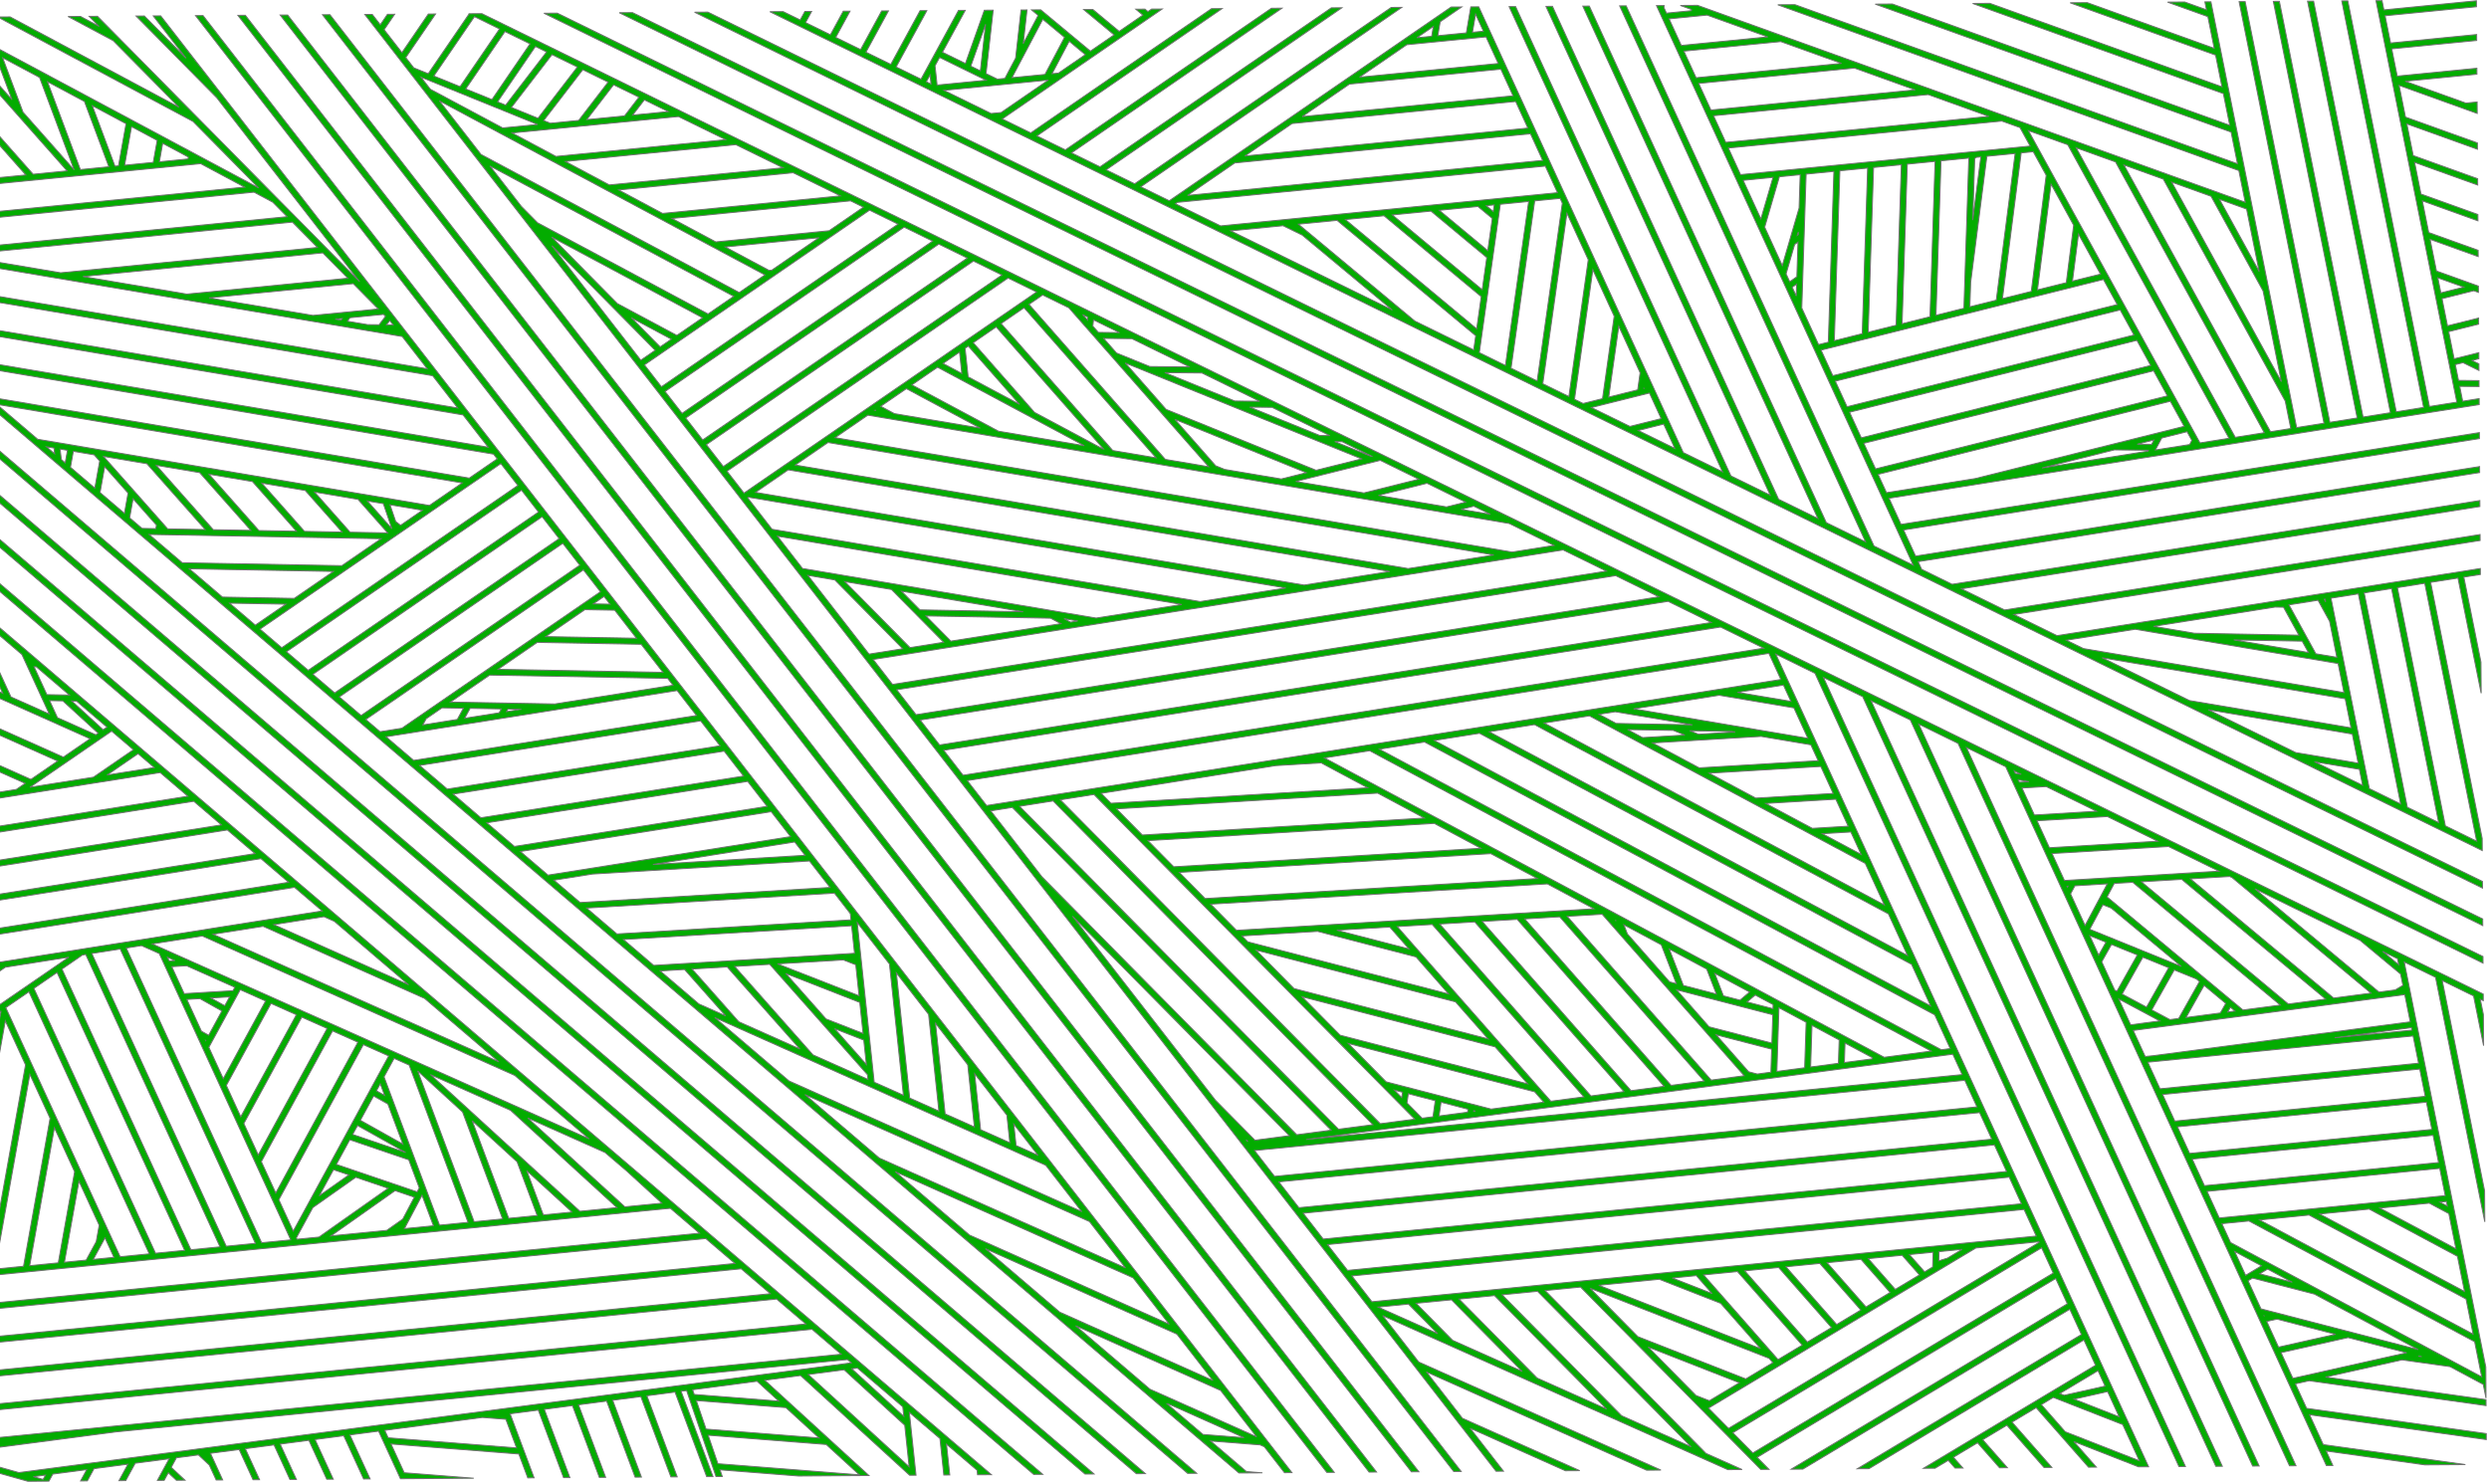 <svg xmlns="http://www.w3.org/2000/svg" width="751" height="448" viewBox="0 0 751 448" fill="none"><path d="M623.147 432.138L615.93 423.93L619.549 421.762L640.487 429.959L645.5 440.889L623.147 432.138ZM625.791 422.286L635.923 420.008L639.414 427.619L625.791 422.286ZM621.487 420.601L633.024 413.689L635.16 418.346L622.815 421.12L621.487 420.601ZM729.703 409.327L729.949 409.272L730.704 409.467L729.703 409.327ZM511.738 421.186L497.3 406.567L524.815 417.339L515.761 422.762L511.738 421.186ZM688.261 408.246L708.493 403.7L726.167 408.286L691.82 416.004L688.261 408.246ZM683.938 398.826L687.033 398.13L704.705 402.717L687.496 406.584L683.938 398.826ZM683.157 397.124L683.246 397.148L683.175 397.164L683.157 397.124ZM415.819 394.499L424.983 393.593L433.811 402.531L415.819 394.499ZM438.306 404.538L427.274 393.366L437.964 392.309L459.294 413.907L438.306 404.538ZM463.788 415.914L440.253 392.087L450.945 391.029L484.777 425.289L463.788 415.914ZM489.273 427.29L453.232 390.798L463.923 389.74L510.257 436.66L489.273 427.29ZM494.208 403.433L479.771 388.816L533.766 409.955L534.93 411.278L526.751 416.177L494.208 403.433ZM682.196 395.025L678.312 386.555L679.668 385.74L698.345 390.586L729.666 407.343L682.196 395.025ZM482.382 387.918L500.668 386.109L519.169 393.353L531.192 407.025L482.382 387.918ZM504.584 385.722L511.83 385.006L516.593 390.424L504.584 385.722ZM681.821 384.456L684.204 383.028L691.634 387.002L681.821 384.456ZM514.021 384.79L524.249 383.779L543.771 405.981L536.49 410.344L514.021 384.79ZM526.442 383.561L536.67 382.55L552.618 400.685L545.336 405.047L526.442 383.561ZM538.862 382.333L549.09 381.321L561.458 395.389L554.176 399.751L538.862 382.333ZM551.283 381.105L561.511 380.093L570.302 390.092L563.02 394.454L551.283 381.105ZM563.703 379.876L573.932 378.865L579.146 384.794L571.863 389.157L563.703 379.876ZM674.257 377.703L682.373 382.045L677.569 384.923L674.257 377.703ZM576.123 378.648L583.278 377.94L583.132 382.406L580.706 383.862L576.123 378.648ZM585.072 377.763L592.03 377.074L587.601 379.728L584.98 380.54L585.072 377.763ZM522.838 432.426L616.015 376.604L619.52 384.24L600.541 395.611L528.877 438.541L522.838 432.426ZM515.505 425L596.192 376.661L615.179 374.783L615.265 374.969L587.701 391.482L521.545 431.117L515.505 425ZM673.018 375.014L670.406 369.321L678.567 368.514L746.667 404.946L748.803 415.558L673.018 375.014ZM681.767 368.197L696.706 366.719L744.074 392.06L746.21 402.673L681.767 368.197ZM699.905 366.404L714.846 364.927L741.48 379.175L743.616 389.788L699.905 366.404ZM407.899 385.095L610.711 365.036L614.391 373.064L413.95 392.889L407.899 385.095ZM718.045 364.611L732.985 363.133L738.887 366.29L741.023 376.904L718.045 364.611ZM736.184 362.817L738.147 362.622L738.428 364.017L736.184 362.817ZM400.554 375.633L606.238 355.289L609.918 363.315L406.604 383.425L400.554 375.633ZM665.936 359.577L736.138 352.633L737.794 360.861L669.618 367.602L665.936 359.577ZM393.209 366.171L601.768 345.544L605.448 353.572L399.258 373.964L393.209 366.171ZM661.466 349.829L734.128 342.643L735.784 350.869L665.147 357.857L661.466 349.829ZM375.961 343.958L376.431 344.435L376.341 344.446L375.961 343.958ZM385.861 356.711L597.299 335.799L600.979 343.826L391.913 364.501L385.861 356.711ZM444.671 335.229L445.201 335.367L444.641 335.441L444.671 335.229ZM656.993 340.084L732.115 332.654L733.771 340.882L660.676 348.111L656.993 340.084ZM434.797 332.664L442.93 334.776L442.803 335.681L434.21 336.815L434.797 332.664ZM424.529 332.878L424.922 330.101L433.055 332.211L432.369 337.056L429.083 337.49L424.529 332.878ZM420.705 329.007L423.179 329.65L422.948 331.279L420.705 329.007ZM378.516 347.247L592.825 326.052L596.505 334.078L384.563 355.041L378.516 347.247ZM652.525 330.336L730.106 322.662L731.762 330.89L656.204 338.362L652.525 330.336ZM589.217 318.18L592.038 324.332L394.052 343.913L589.217 318.18ZM556.691 314.81L564.902 319.203L564.89 319.584L556.5 320.691L556.691 314.81ZM418.253 326.521L406.797 314.92L463.049 329.52L465.798 332.647L449.922 334.74L418.253 326.521ZM648.054 320.588L728.097 312.672L729.753 320.898L651.737 328.614L648.054 320.588ZM527.618 323.481L517.791 312.304L534.558 316.656L534.332 323.611L530.211 324.155L527.618 323.481ZM727.59 310.159L727.741 310.907L704.418 313.213L727.59 310.159ZM546.724 309.478L554.933 313.87L554.703 320.927L546.314 322.033L546.724 309.478ZM672.97 304.001L674.352 305.15L672.159 305.439L672.97 304.001ZM536.755 304.145L544.965 308.537L544.517 322.27L536.128 323.376L536.755 304.145ZM639.306 301.517L651.686 308.14L642.876 309.301L639.306 301.517ZM643.657 311.002L725.585 300.2L727.236 308.405L649.67 318.632L647.265 318.869L643.657 311.002ZM527.134 302.409L529.607 300.32L534.999 303.204L534.958 304.439L527.134 302.409ZM404.345 312.438L392.89 300.838L451.12 315.951L460.947 327.128L404.345 312.438ZM515.687 309.911L505.858 298.734L534.897 306.271L534.618 314.826L515.687 309.911ZM665.049 297.408L671.573 302.838L669.941 305.732L659.589 307.097L665.049 297.408ZM520.003 300.558L517.379 293.778L527.908 299.412L525.011 301.858L520.003 300.558ZM649.244 304.804L656.037 292.751L662.701 295.457L663.648 296.245L657.368 307.39L654.723 307.738L649.244 304.804ZM640.304 300.021L646.567 288.906L654.366 292.073L647.666 303.961L640.304 300.021ZM718.897 287.134L723.4 289.342L723.773 291.193L718.897 287.134ZM507.918 297.421L503.67 286.445L514.961 292.484L517.871 300.004L507.918 297.421ZM638.072 298.828L634.153 290.283L637.096 285.061L644.894 288.228L638.724 299.177L638.072 298.828ZM390.434 298.354L378.979 286.753L439.185 302.379L449.013 313.557L390.434 298.354ZM630.536 282.399L635.425 284.384L633.232 288.275L630.536 282.399ZM376.524 284.269L374.753 282.476L397.565 281.103L427.252 288.81L437.08 299.987L376.524 284.269ZM403.344 280.755L419.326 279.793L425.147 286.415L403.344 280.755ZM503.754 296.343L491.029 281.869L489.964 279.114L501.255 285.154L505.789 296.871L503.754 296.343ZM421.589 279.656L432.148 279.02L477.896 331.052L467.932 332.366L421.589 279.656ZM434.409 278.885L444.968 278.249L489.992 329.459L480.03 330.774L434.409 278.885ZM487.397 277.741L487.542 277.818L487.6 277.975L487.397 277.741ZM447.227 278.113L457.786 277.477L502.086 327.865L492.124 329.178L447.227 278.113ZM460.047 277.342L470.605 276.706L514.183 326.27L504.221 327.583L460.047 277.342ZM472.867 276.569L483.427 275.934L526.28 324.676L516.316 325.99L472.867 276.569ZM366.727 332.059L323.604 276.509L389.04 342.769L378.658 344.138L366.727 332.059ZM630.542 280.471L634.497 273.065L637.031 274.093L658.176 291.688L630.542 280.471ZM680.346 268.245L712.093 283.801L724.334 293.988L725.02 297.396L722.722 298.773L717.808 299.421L680.346 268.245ZM623.697 267.49L623.962 267.474L623.815 267.747L623.697 267.49ZM624.753 269.789L626.057 267.348L635.835 266.759L629.125 279.324L624.753 269.789ZM635.756 270.705L637.931 266.633L643.51 266.297L650.263 271.916L688.031 303.347L676.763 304.832L635.756 270.705ZM365.286 272.889L466.895 266.773L480.954 274.291L373.086 280.785L365.286 272.889ZM646.119 266.141L658.292 265.408L701.715 301.542L690.447 303.028L646.119 266.141ZM660.902 265.251L672.779 264.537L673.549 264.915L715.399 299.74L704.131 301.226L660.902 265.251ZM355.818 263.301L449.83 257.641L463.885 265.161L363.616 271.197L355.818 263.301ZM619.164 257.606L654.316 255.49L669.52 262.94L622.898 265.746L619.164 257.606ZM549.832 251.621L558.45 251.102L561.567 257.898L549.832 251.621ZM346.349 253.713L432.763 248.512L446.819 256.031L354.148 261.61L346.349 253.713ZM614.631 247.721L635.855 246.443L651.058 253.895L618.365 255.863L614.631 247.721ZM314.367 264.61L298.933 244.731L305.448 243.697L401.647 341.109L391.264 342.478L314.367 264.61ZM532.767 242.492L553.916 241.218L557.649 249.359L546.822 250.009L532.767 242.492ZM307.62 243.352L317.765 241.741L414.254 339.446L403.871 340.815L307.62 243.352ZM336.882 244.125L415.697 239.38L429.753 246.901L344.68 252.024L336.882 244.125ZM319.938 241.396L330.083 239.786L426.861 337.783L416.477 339.152L319.938 241.396ZM610.096 237.837L617.393 237.397L632.598 244.847L613.831 245.977L610.096 237.837ZM608.965 235.369L612.207 235.918L609.296 236.093L608.965 235.369ZM608.063 233.404L607.722 232.658L609.864 233.709L608.063 233.404ZM515.7 233.361L549.382 231.334L553.116 239.475L529.756 240.881L515.7 233.361ZM332.255 239.441L384.972 231.073L398.63 230.251L412.686 237.771L335.209 242.434L332.255 239.441ZM399.614 228.749L413.265 226.583L582.713 317.235L568.513 319.108L399.614 228.749ZM416.189 226.118L429.839 223.953L583.767 306.301L588.435 316.481L585.754 316.834L416.189 226.118ZM498.633 224.23L531.382 222.258L546.385 224.794L548.585 229.589L512.694 231.75L498.633 224.23ZM432.763 223.486L446.414 221.32L576.777 291.063L582.534 303.612L432.763 223.486ZM509.86 220.54L522.578 220.773L523.563 220.939L512.486 221.607L509.86 220.54ZM491.087 220.195L504.88 220.446L508.347 221.853L495.621 222.619L491.087 220.195ZM449.338 220.857L462.989 218.692L569.788 275.828L575.545 288.378L449.338 220.857ZM465.913 218.226L479.564 216.06L562.8 260.587L568.556 273.137L465.913 218.226ZM487.624 218.342L482.488 215.595L487.359 214.822L510.7 218.766L487.624 218.342ZM492.894 213.943L518.736 209.841L541.268 213.649L545.479 222.829L492.894 213.943ZM524.271 208.962L538.111 206.766L540.367 211.682L524.271 208.962ZM291.838 235.591L533.722 197.195L537.338 205.077L297.682 243.119L291.838 235.591ZM284.743 226.451L519.129 189.246L532.164 195.633L290.588 233.977L284.743 226.451ZM321.048 186.717L325.207 187.42L323.013 187.769L321.048 186.717ZM279.368 185.888L316.997 186.578L320.089 188.233L286.888 193.502L279.368 185.888ZM277.648 217.312L503.305 181.492L516.339 187.879L283.491 224.84L277.648 217.312ZM277.569 184.066L272.004 178.43L308.74 184.638L277.569 184.066ZM254.9 175.54L268.987 177.918L284.716 193.845L274.571 195.455L254.9 175.54ZM270.553 208.173L487.479 173.738L500.512 180.125L276.395 215.7L270.553 208.173ZM262.005 197.161L243.758 173.657L251.884 175.031L272.396 195.803L262.252 197.414L262.005 197.161ZM263.457 199.033L471.656 165.985L484.689 172.372L269.301 206.561L263.457 199.033ZM242.137 171.571L234.57 161.822L247.42 163.994L356.583 182.44L330.74 186.543L242.137 171.571ZM440.857 153.736L444.697 152.775L449.713 155.233L440.857 153.736ZM232.949 159.736L225.576 150.24L225.832 150.066L387.957 177.461L362.114 181.563L232.949 159.736ZM415.919 149.522L430.575 145.854L442.204 151.552L436.455 152.991L415.919 149.522ZM227.949 148.607L237.837 141.809L247.276 143.404L419.336 172.478L393.493 176.581L227.949 148.607ZM390.983 145.309L416.454 138.936L428.089 144.633L411.526 148.775L390.983 145.309ZM402.729 133.281L404.963 133.305L413.964 137.717L413.772 137.764L402.729 133.281ZM239.955 140.354L249.842 133.555L450.717 167.499L424.874 171.601L239.955 140.354ZM369.508 141.679L366.809 140.584L354.489 126.568L394.156 142.67L386.59 144.564L369.508 141.679ZM251.964 132.099L261.851 125.301L455.363 158L468.867 164.617L456.252 166.619L251.964 132.099ZM263.97 123.844L264.075 123.772L264.323 123.904L263.97 123.844ZM398.209 131.443L377.09 122.868L383.823 122.937L401.241 131.472L398.209 131.443ZM269.865 124.84L265.734 122.63L273.481 117.304L295.739 129.211L269.865 124.84ZM372.563 121.033L351.44 112.458L362.668 112.577L380.088 121.112L372.563 121.033ZM301.28 130.149L275.138 116.164L282.884 110.838L327.153 134.522L301.28 130.149ZM351.85 123.567L339.529 109.551L410.835 138.497L397.099 141.934L351.85 123.567ZM284.546 109.697L289.524 106.274L290.21 112.728L284.546 109.697ZM292.116 113.747L291.199 105.121L292.169 104.454L307.639 122.05L292.116 113.747ZM346.917 110.622L336.891 106.552L332.997 102.123L341.519 102.213L358.939 110.747L346.917 110.622ZM332.696 135.458L312.136 124.458L293.653 103.435L300.583 98.672L332.964 135.501L332.696 135.458ZM331.407 100.318L329.733 98.413L329.943 96.543L337.785 100.386L331.407 100.318ZM190.519 95.919L202.574 102.368L199.187 104.697L190.519 95.919ZM326.684 94.945L328.238 95.707L328.138 96.598L326.684 94.945ZM335.76 135.976L302.066 97.651L308.996 92.887L348.819 138.182L335.76 135.976ZM351.614 138.654L310.478 91.866L314.607 89.027L322.501 92.895L364.673 140.861L351.614 138.654ZM219.35 142.217L304.158 83.91L312.76 88.126L224.481 148.824L219.35 142.217ZM213.123 134.196L293.709 78.787L302.312 83.004L218.253 140.802L213.123 134.196ZM206.896 126.173L283.261 73.667L291.863 77.884L212.026 132.78L206.896 126.173ZM166.517 74.16L197.691 105.725L193.343 108.714L166.517 74.16ZM218.813 74.534L247.116 71.741L232.867 81.539L232.058 81.618L218.813 74.534ZM186.27 91.62L166.444 71.543L211.977 95.903L204.231 101.229L186.27 91.62ZM200.665 118.153L272.81 68.549L281.412 72.766L205.801 124.759L200.665 118.153ZM194.443 110.131L262.367 63.429L270.97 67.646L268.816 69.126L199.569 116.737L194.443 110.131ZM202.737 65.93L256.626 60.614L260.523 62.524L250.17 69.642L215.98 73.015L202.737 65.93ZM186.658 57.33L239.318 52.135L253.572 59.119L199.901 64.413L186.658 57.33ZM162.199 67.242L157.283 62.263L147.828 50.083L221.383 89.435L213.637 94.761L162.199 67.242ZM170.577 48.729L222.009 43.657L236.266 50.639L183.823 55.812L170.577 48.729ZM154.5 40.126L204.705 35.174L218.959 42.155L167.744 47.208L154.5 40.126ZM194.423 30.137L201.649 33.677L190.883 34.739L194.423 30.137ZM145.135 46.614L132.56 30.417L230.791 82.968L223.044 88.294L145.135 46.614ZM185.138 25.584L192.788 29.333L188.442 34.981L177.043 36.105L185.138 25.584ZM129.867 26.948L127.026 23.289L162.204 37.568L151.665 38.608L129.867 26.948ZM164.04 36.383L175.846 21.032L183.496 24.778L174.599 36.342L166.029 37.192L164.04 36.383ZM154.294 32.426L166.556 16.48L174.207 20.229L162.323 35.687L154.294 32.426ZM150.13 30.736L161.553 14.025L164.921 15.675L152.574 31.729L150.13 30.736ZM140.518 26.835L152.354 9.521L159.93 13.234L148.435 30.048L140.518 26.835ZM130.905 22.933L143.154 5.013L150.73 8.726L138.822 26.146L130.905 22.933ZM141.398 4.153L141.533 4.218L129.209 22.244L124.839 20.47L122.429 17.367L131.417 4.221L129.24 4.236L121.275 15.883L115.897 8.956L119.079 4.305L116.902 4.32L114.748 7.471L112.326 4.352L110.074 4.367L451.394 444.039L453.646 444.023L443.582 431.06L472.334 443.895L476.654 443.866L441.257 428.063L430.393 414.068L496.828 443.727L501.149 443.698L428.065 411.071L417.201 397.075L521.322 443.56L525.643 443.53L514.754 438.669L466.214 389.516L476.903 388.459L531.254 443.491L533.75 443.474L530.172 439.851L620.269 385.875L623.774 393.511L613.307 399.782L540.449 443.428L543.97 443.404L624.521 395.147L628.026 402.783L626.115 403.927L560.405 443.292L563.924 443.268L628.772 404.418L632.276 412.054L580.361 443.155L583.881 443.131L587.845 440.756L589.896 443.09L592.263 443.073L589.404 439.821L596.686 435.458L603.314 442.998L605.681 442.981L598.245 434.524L605.527 430.162L616.732 442.906L619.099 442.89L607.087 429.228L614.37 424.864L630.151 442.814L632.519 442.798L625.722 435.067L645.245 442.71L648.295 442.689L535.789 197.41L547.637 203.215L657.45 442.627L659.412 442.613L550.177 204.458L562.026 210.263L668.568 442.551L670.53 442.537L564.562 211.508L576.409 217.314L679.686 442.474L681.647 442.461L578.947 218.557L590.796 224.363L690.804 442.398L692.765 442.385L593.334 225.607L605.183 231.413L701.923 442.322L703.884 442.309L701.878 437.934L731.633 442.118L743.878 442.035L700.992 436.004L696.858 426.989L750.18 434.487L750.168 432.68L695.972 425.059L692.584 417.667L696.739 416.734L750.112 424.239L750.1 422.432L701.682 415.624L724.765 410.437L739.244 412.473L749.262 417.832L750.096 421.974L750.032 412.593L725.423 290.335L734.871 294.965L749.73 368.786L749.665 359.406L736.894 295.954L746.343 300.584L749.365 315.6L749.301 306.219L748.365 301.573L749.27 302.017L749.257 300.019L145.407 4.125L141.398 4.153Z" fill="#03AC00" stroke="#707070" stroke-width="0.3"></path><path d="M10.054 445.68L13.734 445.194L13.015 446.514L10.054 445.68ZM216.611 441.772L213.669 433.165L249.285 435.965L259.303 445.13L216.611 441.772ZM117.123 433.948L116.089 431.696L145.573 427.811L152.631 428.366L155.86 436.997L117.123 433.948ZM213.038 431.32L210.096 422.712L237.12 424.837L247.138 434.001L213.038 431.32ZM209.465 420.87L208.98 419.448L228.426 416.884L234.975 422.874L209.465 420.87ZM243.871 414.85L254.683 413.424L272.986 430.165L274.318 442.702L243.871 414.85ZM256.999 413.119L258.703 412.894L272.393 424.588L272.701 427.481L256.999 413.119ZM-14.671 438.713L34.943 432.171L255.708 410.336L256.872 411.331L5.693 444.451L-14.671 438.713ZM31.682 373.614L34.378 379.487L28.147 380.105L31.682 373.614ZM127.339 360.757L130.78 369.954L122.029 370.819L127.339 360.757ZM119.216 359.356L125.017 361.331L121.523 367.943L116.705 371.344L99.863 373.01L119.216 359.356ZM23.828 356.504L29.927 369.789L29.041 374.729L25.997 380.318L19.441 380.966L23.828 356.504ZM89.417 373.598L94.391 364.466L107.352 355.321L117.122 358.645L96.252 373.367L89.609 374.024L89.417 373.598ZM158.939 353.323L172.489 365.719L172.528 365.826L163.932 366.676L158.939 353.323ZM100.621 353.032L105.258 354.611L96.329 360.913L100.621 353.032ZM101.489 351.439L105.543 343.997L123.334 350.049L126.502 358.517L125.862 359.73L101.489 351.439ZM16.417 340.37L22.517 353.656L17.588 381.147L8.953 382.002L16.417 340.37ZM106.408 342.401L107.88 339.696L122.409 347.844L106.408 342.401ZM142.48 338.271L156.03 350.667L162.087 366.856L153.49 367.706L142.48 338.271ZM159.228 337.426L182.552 347.837L189.079 353.413L199.707 363.135L188.543 364.239L159.228 337.426ZM108.736 338.126L112.731 330.794L117.028 333.204L121.561 345.317L108.736 338.126ZM113.587 329.223L114.745 327.098L116.058 330.609L113.587 329.223ZM129.887 324.328L154.052 335.116L186.151 364.478L174.986 365.581L129.887 324.328ZM9.01 324.238L15.11 337.523L7.103 382.182L-1.532 383.038L9.01 324.238ZM126.026 323.219L139.575 335.616L151.65 367.888L143.056 368.735L126.026 323.219ZM-29.438 325.58L-22.394 320.734L-14.157 328.422L-15.911 338.206L-29.438 325.58ZM115.876 325.02L118.92 319.432L123.458 321.457L141.215 368.92L132.618 369.771L115.876 325.02ZM84.132 362.095L109.634 315.286L117.282 318.7L88.481 371.567L84.132 362.095ZM-20.884 319.697L-14.276 315.153L-19.07 321.386L-20.884 319.697ZM-17.757 322.614L-11.749 314.804L-11.715 314.815L-13.777 326.327L-17.757 322.614ZM62.047 313.994L62.105 314.027L62.081 314.071L62.047 313.994ZM78.853 350.598L100.348 311.142L107.996 314.556L83.204 360.068L78.853 350.598ZM1.604 308.106L7.704 321.392L-3.381 383.223L-12.016 384.077L1.604 308.106ZM73.571 339.095L91.06 306.992L98.708 310.407L97.048 313.455L77.92 348.566L73.571 339.095ZM-9.351 311.768L0.256 305.165L0.3 305.261L-13.866 384.256L-22.501 385.112L-9.351 311.768ZM68.294 327.598L81.776 302.849L89.425 306.264L85.364 313.716L72.641 337.069L68.294 327.598ZM60.779 311.232L56.377 301.641L60.325 301.404L66.958 305.123L62.963 312.456L60.779 311.232ZM63.627 301.205L69.278 300.865L67.814 303.553L63.627 301.205ZM1.75 304.136L8.732 299.336L45.047 378.431L36.258 379.3L1.75 304.136ZM63.014 316.099L72.491 298.704L80.14 302.118L73.875 313.614L67.363 325.571L63.014 316.099ZM10.227 298.307L17.208 293.506L55.715 377.376L46.926 378.245L10.227 298.307ZM51.836 291.757L56.323 291.488L70.85 297.973L70.282 299.013L55.575 299.898L51.836 291.757ZM50.524 288.898L52.786 289.908L51.036 290.013L50.524 288.898ZM18.703 292.478L24.877 288.234L25.869 288.077L66.387 376.321L57.6 377.189L18.703 292.478ZM27.705 287.784L36.269 286.425L77.057 375.265L68.269 376.134L27.705 287.784ZM38.103 286.134L42.701 285.405L48.053 287.793L87.728 374.21L78.94 375.079L38.103 286.134ZM45.936 284.891L61.046 282.493L155.329 324.582L177.748 343.736L45.936 284.891ZM64.282 281.978L79.394 279.58L128.104 301.327L150.527 320.483L64.282 281.978ZM82.63 279.067L97.742 276.668L100.88 278.068L123.303 297.223L82.63 279.067ZM41.663 227.479L46.549 231.654L32.302 233.915L41.663 227.479ZM33.684 220.662L40.256 226.277L28.198 234.566L9.036 237.608L33.684 220.662ZM21.653 211.583L23.088 211.609L32.278 219.459L31.129 220.249L21.653 211.583ZM17.338 216.607L14.976 211.46L18.947 211.532L29.613 221.289L28.909 221.773L17.338 216.607ZM14.147 209.656L10.28 201.233L10.956 201.245L20.948 209.781L14.147 209.656ZM3.306 210.344L-8.502 184.624L6.613 197.538L14.861 215.502L3.306 210.344ZM-10.725 204.08L-26.856 168.946L-11.739 181.86L0.831 209.239L-10.725 204.08ZM-37.335 159.993L-30.093 166.182L-13.2 202.976L-24.755 197.818L-37.263 170.575L-37.233 174.925L-27.23 196.713L-37.114 192.302L-37.1 194.266L27.182 222.964L19.117 228.509L-37.038 203.437L-37.024 205.401L17.391 229.694L9.329 235.238L-36.961 214.574L-36.948 216.538L-31.717 218.873L7.6 236.427L4.932 238.261L-5.184 239.866L-36.885 225.712L-36.872 227.676L-8.417 240.378L-23.529 242.777L-36.809 236.847L-36.795 238.811L-26.766 243.289L-36.754 244.877L-36.741 246.684L48.335 233.18L56.682 240.311L-36.683 255.131L-36.671 256.94L58.469 241.838L66.816 248.969L-36.613 265.386L-36.601 267.195L68.603 250.495L76.95 257.625L-36.543 275.641L-36.531 277.45L78.737 259.153L87.084 266.283L-36.473 285.895L-36.46 287.704L88.871 267.812L97.218 274.943L-36.402 296.151L-36.39 297.958L-25.756 296.271L-36.352 303.555L-36.337 305.715L-21.653 295.62L-2.492 292.579L-36.268 315.801L-36.253 317.961L1.612 291.926L20.776 288.885L-36.184 328.048L-36.169 330.208L-30.948 326.618L-16.284 340.302L-18.037 350.086L-36.149 333.186L-36.132 335.648L-18.413 352.184L-20.167 361.968L-36.053 347.14L-36.036 349.602L-20.544 364.061L-22.298 373.845L-35.957 361.099L-35.94 363.56L-22.673 375.941L-24.351 385.295L-24.836 385.343L-35.862 375.053L-35.845 377.515L-27.207 385.576L-30.495 385.902L-35.793 385.031L-35.772 388.222L202.265 364.679L211.068 372.2L174.933 375.774L-35.714 396.607L-35.702 398.403L212.954 373.811L221.757 381.331L175.748 385.882L-35.644 406.789L-35.632 408.585L223.642 382.942L232.445 390.463L175.817 396.063L-35.575 416.969L-35.562 418.764L234.331 392.071L243.135 399.592L175.141 406.319L-35.505 427.152L-35.492 428.951L245.02 401.207L253.824 408.728L-23.688 436.172L-35.466 432.853L-35.453 434.716L8.408 447.074L14.847 447.03L14.782 447.012L15.93 444.905L26.173 443.554L24.316 446.963L26.359 446.949L28.367 443.263L38.611 441.912L35.902 446.884L37.946 446.87L40.804 441.623L51.048 440.273L47.49 446.806L49.534 446.792L50.784 444.495L53.216 446.767L55.818 446.749L51.665 442.874L53.239 439.985L59.87 439.111L63.155 442.176L65.225 446.685L67.187 446.672L63.499 438.632L72.162 437.49L76.348 446.608L78.31 446.594L74.017 437.243L82.68 436.1L87.47 446.529L89.431 446.515L84.536 435.856L93.199 434.713L98.589 446.453L100.551 446.439L95.055 434.469L103.718 433.327L109.709 446.376L111.671 446.363L105.57 433.085L114.232 431.943L120.826 446.303L142.954 446.152L121.966 444.501L117.976 435.811L156.549 438.844L159.241 446.04L161.145 446.027L153.919 426.71L162.415 425.59L170.039 445.969L171.942 445.956L164.235 425.353L172.729 424.233L180.833 445.895L182.738 445.882L174.549 423.993L183.044 422.873L191.631 445.822L193.534 445.809L184.865 422.629L193.357 421.512L202.424 445.747L204.329 445.734L195.178 421.27L203.674 420.15L213.222 445.67L215.128 445.657L205.495 419.91L207.173 419.689L216.047 445.651L217.932 445.638L217.242 443.616L240.952 445.481L262.179 445.335L230.743 416.581L241.555 415.155L274.458 445.251L276.386 445.238L274.37 426.278L283.606 434.167L284.775 445.18L286.571 445.168L285.581 435.857L294.816 443.746L294.961 445.11L299.133 445.082L-37.352 157.628L-37.335 159.993Z" fill="#03AC00" stroke="#707070" stroke-width="0.3"></path><path d="M-37.429 146.582L96.24 260.773L311.886 444.996L314.618 444.977L-37.445 144.217L-37.429 146.582Z" fill="#03AC00" stroke="#707070" stroke-width="0.3"></path><path d="M-37.519 133.169L102.458 252.75L327.371 444.889L330.103 444.87L-37.535 130.802L-37.519 133.169Z" fill="#03AC00" stroke="#707070" stroke-width="0.3"></path><path d="M-37.613 119.757L108.545 244.617L342.855 444.783L345.586 444.765L-37.629 117.392L-37.613 119.757Z" fill="#03AC00" stroke="#707070" stroke-width="0.3"></path><path d="M-37.706 106.346L114.612 236.467L358.335 444.678L361.067 444.66L-37.723 103.981L-37.706 106.346Z" fill="#03AC00" stroke="#707070" stroke-width="0.3"></path><path d="M362.958 432.94L352.159 423.713L352.583 423.746L375.358 433.914L362.958 432.94ZM346.974 419.285L324.553 400.132L368.293 419.659L379.157 433.654L346.974 419.285ZM319.752 396.03L297.33 376.875L355.106 402.666L365.97 416.661L319.752 396.03ZM292.527 372.772L270.106 353.618L341.911 385.674L352.775 399.669L292.527 372.772ZM306.58 345.736L305.893 339.277L313.203 348.693L306.58 345.736ZM265.305 349.516L242.882 330.362L328.72 368.68L339.584 382.675L265.305 349.516ZM295.879 340.961L294.083 324.066L303.81 336.597L304.692 344.897L295.879 340.961ZM251.84 310.476L260.623 313.913L261.407 321.281L251.84 310.476ZM285.177 336.184L282.272 308.851L291.999 321.382L293.991 340.119L285.177 336.184ZM238.081 326.262L215.659 307.107L315.53 351.692L326.394 365.688L238.081 326.262ZM274.475 331.406L270.459 293.635L280.187 306.167L283.289 335.341L274.475 331.406ZM249.237 307.536L237.088 293.812L259.416 302.553L260.411 311.91L249.237 307.536ZM210.858 303.006L199.201 293.048L206.551 292.605L218.961 306.621L210.858 303.006ZM222.911 308.387L208.819 292.468L219.406 291.831L241.349 316.617L222.911 308.387ZM245.297 318.378L221.672 291.692L232.259 291.054L261.732 324.345L261.885 325.783L245.297 318.378ZM234.596 290.913L254.449 289.718L258.206 291.189L259.201 300.546L234.596 290.913ZM188.093 283.556L256.954 279.411L257.837 287.722L197.238 291.37L188.093 283.556ZM263.772 326.626L258.647 278.418L268.375 290.949L272.586 330.561L263.772 326.626ZM176.986 274.066L251.775 269.564L256.565 275.732L256.766 277.629L186.134 281.881L176.986 274.066ZM167.135 265.65L178.803 263.798L244.239 259.859L250.443 267.851L175.026 272.393L167.135 265.65ZM239.785 254.118L242.913 258.148L196.993 260.912L239.785 254.118ZM157.003 256.994L232.692 244.979L238.536 252.507L165.348 264.126L157.003 256.994ZM146.868 248.336L225.596 235.839L231.44 243.367L155.216 255.468L146.868 248.336ZM136.735 239.678L218.5 226.702L224.344 234.23L145.08 246.812L136.735 239.678ZM126.6 231.021L211.405 217.562L217.249 225.089L134.947 238.153L126.6 231.021ZM153.271 213.997L157.306 214.072L152.844 214.779L153.271 213.997ZM141.841 213.787L151.255 213.96L150.615 215.133L140.207 216.785L141.841 213.787ZM128.587 216.928L133.378 213.635L139.824 213.753L137.979 217.14L127.571 218.793L128.587 216.928ZM116.467 222.364L204.311 208.42L210.155 215.948L124.812 229.496L116.467 222.364ZM135.912 211.89L147.744 203.754L201.453 204.74L203.059 206.809L167.408 212.469L135.912 211.89ZM150.279 202.012L162.107 193.881L193.466 194.454L200.043 202.927L150.279 202.012ZM164.642 192.137L176.474 184.002L185.48 184.167L192.057 192.64L164.642 192.137ZM69.255 182.034L86.251 182.346L77.037 188.683L69.255 182.034ZM179.008 182.26L182.262 180.023L184.071 182.353L179.008 182.26ZM110.363 217.152L176.034 171.999L181.164 178.607L121.257 219.795L114.676 220.84L110.363 217.152ZM67.114 180.206L57.125 171.671L100.617 172.467L88.786 180.601L67.114 180.206ZM102.384 210.336L169.807 163.978L174.936 170.585L108.955 215.95L102.384 210.336ZM54.984 169.843L44.994 161.308L114.982 162.592L103.152 170.726L54.984 169.843ZM94.403 203.519L163.579 155.955L168.708 162.563L100.976 209.133L94.403 203.519ZM119.397 157.404L117.67 152.351L127.467 154.007L120.862 158.547L119.397 157.404ZM110.833 151.197L115.667 152.012L118.251 159.572L110.833 151.197ZM42.853 159.48L39.119 156.29L40.153 150.528L47.206 158.495L47.015 159.556L42.853 159.48ZM105.646 160.633L94.911 148.505L108.024 150.72L116.981 160.838L105.646 160.633ZM86.423 196.701L157.352 147.934L162.481 154.541L92.995 202.316L86.423 196.701ZM91.881 160.379L78.988 145.817L92.101 148.033L103.217 160.589L91.881 160.379ZM78.118 160.128L63.067 143.127L76.18 145.342L89.453 160.336L78.118 160.128ZM30.188 148.658L31.588 140.853L38.641 148.82L37.543 154.942L30.188 148.658ZM78.444 189.881L151.125 139.913L156.254 146.52L85.016 195.498L78.444 189.881ZM64.355 159.874L47.145 140.436L60.258 142.651L75.689 160.083L64.355 159.874ZM50.591 159.623L31.222 137.746L44.336 139.962L61.927 159.831L50.591 159.623ZM21.258 141.033L22.123 136.209L28.415 137.273L30.077 139.15L28.612 147.314L21.258 141.033ZM18.503 138.68L18.125 135.532L20.356 135.909L19.68 139.685L18.503 138.68ZM14.002 134.835L16.288 135.222L16.497 136.967L14.002 134.835ZM11.356 132.575L-0.999 122.02L139.472 145.754L129.584 152.55L11.356 132.575ZM-3.646 119.757L-16.004 109.2L148.916 137.067L150.026 138.499L141.589 144.3L-3.646 119.757ZM116.609 98.041L117.593 96.763L117.754 96.925L118.637 98.064L116.609 98.041ZM101.143 96.332L103.259 96.122L102.912 96.631L101.143 96.332ZM-18.651 106.936L-31.009 96.381L139.727 125.231L147.295 134.979L-18.651 106.936ZM110.909 97.981L104.853 96.957L105.581 95.892L115.745 94.889L116.324 95.478L114.371 98.017L110.909 97.981ZM63.07 89.898L106.576 85.606L114.127 93.254L94.428 95.198L63.07 89.898ZM25.003 83.466L97.408 76.323L104.958 83.97L56.356 88.764L25.003 83.466ZM-13.067 77.033L88.239 67.039L95.79 74.686L18.289 82.331L-13.067 77.033ZM49.087 43.254L56.826 47.395L56.722 47.976L48.087 48.827L49.087 43.254ZM39.689 38.228L47.428 42.368L46.237 49.01L37.602 49.861L39.689 38.228ZM27.855 31.895L38.032 37.341L35.754 50.043L34.684 50.15L27.855 31.895ZM14.327 24.657L25.473 30.619L32.848 50.331L24.251 51.179L14.327 24.657ZM6.933 33.836L0.791 17.418L11.937 23.381L22.371 51.277L6.933 33.836ZM-6.033 19.19L-6.728 13.394L-1.596 16.141L3.627 30.101L-6.033 19.19ZM-15.153 8.887L-8.652 12.365L-8.115 16.836L-15.153 8.887ZM46.241 4.806L56.157 17.577L43.56 4.824L41.063 4.841L65.393 29.48L108.517 85.03L29.408 4.921L26.908 4.938L29.899 7.968L24.275 4.956L20.531 4.982L34.148 12.266L53.976 32.344L3.054 5.102L-0.689 5.127L58.222 36.644L78.049 56.72L-18.167 5.247L-21.911 5.273L-19.69 6.459L20.249 51.574L9.992 52.585L-31.834 5.341L-34.209 5.357L7.795 52.802L-2.461 53.814L-38.344 13.282L-38.326 16.001L-4.658 54.031L-14.913 55.042L-38.239 28.694L-38.22 31.413L-17.111 55.258L-27.365 56.27L-38.133 44.108L-38.114 46.827L-29.562 56.487L-38.042 57.324L-38.03 59.12L60.562 49.393L73.805 56.478L-37.973 67.505L-37.961 69.301L76.642 57.995L82.299 61.021L86.625 65.402L-19.782 75.898L-37.936 72.831L-37.924 74.647L121.353 101.561L128.92 111.309L-37.866 83.126L-37.853 84.942L130.54 113.396L138.108 123.144L-33.656 94.12L-37.815 90.567L-37.798 92.933L373.82 444.571L380.914 444.523L376.07 444.142L365.271 434.916L380.235 436.093L381.484 436.651L387.561 444.477L389.812 444.462L48.492 4.79L46.241 4.806Z" fill="#03AC00" stroke="#707070" stroke-width="0.3"></path><path d="M59.008 4.718L400.327 444.389L402.579 444.374L61.259 4.702L59.008 4.718Z" fill="#03AC00" stroke="#707070" stroke-width="0.3"></path><path d="M71.773 4.63L413.094 444.301L415.346 444.286L74.026 4.614L71.773 4.63Z" fill="#03AC00" stroke="#707070" stroke-width="0.3"></path><path d="M84.539 4.543L425.859 444.215L428.111 444.199L86.792 4.528L84.539 4.543Z" fill="#03AC00" stroke="#707070" stroke-width="0.3"></path><path d="M97.305 4.456L409.785 406.979L438.626 444.128L440.877 444.112L99.558 4.441L97.305 4.456Z" fill="#03AC00" stroke="#707070" stroke-width="0.3"></path><path d="M164.121 3.997L749.195 290.69L749.181 288.692L168.132 3.97L164.121 3.997Z" fill="#03AC00" stroke="#707070" stroke-width="0.3"></path><path d="M186.844 3.843L749.114 279.365L749.101 277.366L190.852 3.815L186.844 3.843Z" fill="#03AC00" stroke="#707070" stroke-width="0.3"></path><path d="M209.566 3.687L749.037 268.035L749.024 266.037L213.575 3.659L209.566 3.687Z" fill="#03AC00" stroke="#707070" stroke-width="0.3"></path><path d="M698.328 229.906L711.896 232.2L712.868 237.032L698.328 229.906ZM692.676 227.138L666.297 214.212L709.753 221.555L711.518 230.322L692.676 227.138ZM660.647 211.443L634.268 198.517L707.612 210.909L709.377 219.676L660.647 211.443ZM673.97 193.13L694.623 193.507L696.506 196.936L673.97 193.13ZM628.619 195.75L623.459 193.221L644.248 189.921L705.47 200.264L707.235 209.032L628.619 195.75ZM662.096 191.125L649.781 189.043L686.47 183.22L688.998 183.266L693.633 191.703L662.096 191.125ZM698.757 197.319L690.648 182.556L699.41 181.164L702.906 187.529L705.093 198.388L698.757 197.319ZM701.287 180.867L701.558 180.824L701.728 181.669L701.287 180.867ZM714.894 238.025L703.325 180.543L711.578 179.233L724.343 242.655L714.894 238.025ZM726.366 243.644L713.345 178.951L721.598 177.641L735.815 248.277L726.366 243.644ZM737.838 249.263L723.362 177.358L731.615 176.048L747.282 253.894L737.838 249.263ZM637.985 135.777L648.263 135.885L648.114 136.165L616.145 141.239L637.985 135.777ZM644.844 134.061L649.915 132.792L649.213 134.107L644.844 134.061ZM652.254 132.207L659.902 130.294L661.342 132.914L660.67 134.173L650.327 135.814L652.254 132.207ZM494.281 129.921L501.978 127.995L505.349 135.345L494.281 129.921ZM566.67 143.168L654.856 121.107L659.013 128.676L595.987 144.44L569.207 148.692L566.67 143.168ZM480.161 123.003L497.682 118.621L501.224 126.344L491.795 128.703L480.161 123.003ZM496.016 117.179L496.03 117.19L496.014 117.194L496.016 117.179ZM562.367 133.791L649.807 111.916L653.963 119.484L565.909 141.512L562.367 133.791ZM558.067 124.415L644.76 102.727L648.916 110.296L561.609 132.138L558.067 124.415ZM488.428 98.45L494.871 112.498L494.14 117.66L485.399 119.85L488.428 98.45ZM553.769 115.038L639.716 93.537L643.872 101.106L557.31 122.76L553.769 115.038ZM540.768 86.695L542.088 85.766L541.971 89.321L540.768 86.695ZM735.562 83.844L743.397 86.662L736.478 88.392L735.562 83.844ZM549.468 105.666L634.669 84.351L638.826 91.92L553.011 113.388L549.468 105.666ZM475.068 120.506L480.604 81.393L487.048 95.442L483.526 120.316L477.671 121.781L475.068 120.506ZM538.906 82.639L541.493 73.776L542.502 73.061L542.16 83.52L540.009 85.038L538.906 82.639ZM627.141 70.646L633.778 82.73L625.316 84.847L627.141 70.646ZM542.602 69.967L542.574 70.823L542.295 71.02L542.602 69.967ZM371.341 69.679L387.138 68.121L392.924 70.956L420.099 93.57L371.341 69.679ZM426.9 96.905L391.763 67.664L403.433 66.513L445.262 101.322L444.658 105.605L426.9 96.905ZM405.934 66.267L417.603 65.117L446.933 89.524L445.557 99.242L405.934 66.267ZM465.492 115.815L472.78 64.337L479.225 78.386L473.379 119.679L465.492 115.815ZM420.103 64.869L431.772 63.718L448.603 77.724L447.227 87.442L420.103 64.869ZM434.273 63.47L445.943 62.32L450.274 65.923L448.899 75.641L434.273 63.47ZM448.442 62.072L450.852 61.835L450.568 63.841L448.442 62.072ZM669.681 60.151L677.859 63.092L681.656 81.953L669.681 60.151ZM446.348 106.432L452.687 61.654L461.238 60.81L454.232 110.296L446.348 106.432ZM455.922 111.123L463.067 60.63L470.732 59.873L471.399 61.328L463.803 114.987L455.922 111.123ZM618.863 55.566L625.68 67.985L623.453 85.311L614.756 87.487L618.863 55.566ZM655.271 54.967L667.141 59.236L682.839 87.816L688.348 115.191L655.271 54.967ZM525.997 54.492L526.017 54.42L534.973 53.536L531.313 66.083L525.997 54.492ZM532.452 68.564L536.89 53.347L543.165 52.729L542.837 62.776L537.768 80.156L532.452 68.564ZM543.642 92.959L544.959 52.551L553.339 51.724L551.658 103.271L548.71 104.009L543.642 92.959ZM555.134 51.548L563.514 50.721L561.884 100.715L553.461 102.822L555.134 51.548ZM640.853 49.784L652.724 54.053L689.524 121.054L691.192 129.33L685.079 130.299L640.853 49.784ZM565.306 50.544L573.687 49.717L572.108 98.156L563.684 100.263L565.306 50.544ZM354.647 61.498L355.263 61.076L466.262 50.128L469.943 58.157L368.29 68.182L354.647 61.498ZM575.484 49.54L583.865 48.713L582.337 95.598L573.913 97.704L575.484 49.54ZM585.662 48.536L594.043 47.709L592.564 93.039L584.142 95.147L585.662 48.536ZM595.828 47.843L596.338 47.483L597.675 47.351L595.221 66.439L595.828 47.843ZM594.603 85.233L599.496 47.17L608.021 46.33L602.33 90.595L594.362 92.589L594.603 85.233ZM609.848 46.149L613.488 45.79L617.397 52.906L612.891 87.954L604.194 90.129L609.848 46.149ZM626.441 44.601L638.315 48.87L683.202 130.597L674.44 131.987L626.441 44.601ZM612.029 39.418L623.899 43.686L672.561 132.285L663.799 133.675L612.029 39.418ZM372.564 49.181L461.792 40.378L465.472 48.407L358.315 58.978L372.564 49.181ZM521.496 44.677L604.018 36.536L609.488 38.504L612.554 44.085L525.178 52.706L521.496 44.677ZM389.863 37.285L457.321 30.631L461.001 38.659L375.615 47.083L389.863 37.285ZM517.024 34.929L581.784 28.54L600.095 35.126L520.706 42.958L517.024 34.929ZM284.804 27.273L316.316 24.165L302.069 33.96L299.057 34.257L284.804 27.273ZM279.504 24.676L280.627 22.616L280.919 25.37L279.504 24.676ZM512.551 25.182L559.55 20.544L577.863 27.13L516.235 33.21L512.551 25.182ZM407.165 25.386L452.847 20.879L456.527 28.912L392.915 35.188L407.165 25.386ZM282.129 19.855L283.501 17.338L297.545 24.219L282.748 25.679L282.129 19.855ZM508.079 15.433L537.314 12.55L555.631 19.137L511.764 23.466L508.079 15.433ZM322.609 12.441L327.477 16.494L319.369 22.066L317.428 22.258L322.609 12.441ZM424.465 13.496L448.38 11.136L452.06 19.165L410.218 23.293L424.465 13.496ZM432.483 7.981L431.973 10.958L427.513 11.398L432.483 7.981ZM292.912 19.956L297.391 7.328L295.808 21.376L292.912 19.956ZM503.611 5.689L515.088 4.557L533.398 11.141L507.292 13.716L503.611 5.689ZM314.646 5.813L321.204 11.268L315.296 22.466L305.338 23.448L314.646 5.813ZM445.222 4.254L447.59 9.418L444.283 9.745L445.222 4.254ZM716.906 0.211L741.294 121.374L733.041 122.685L708.401 0.27L706.58 0.282L708.018 7.425L731.273 122.966L723.02 124.276L698.075 0.341L696.253 0.353L698.133 9.69L721.252 124.556L712.998 125.866L687.749 0.411L685.928 0.424L692.651 33.828L711.232 126.147L702.979 127.456L677.423 0.482L675.602 0.494L701.212 127.738L692.958 129.047L667.097 0.553L665.276 0.565L665.759 2.968L659.194 0.607L654.009 0.642L666.172 5.016L668.096 14.583L629.793 0.808L624.608 0.844L668.509 16.631L670.434 26.198L600.394 1.01L595.207 1.045L670.847 28.247L672.773 37.813L570.993 1.211L565.806 1.247L673.184 39.861L675.109 49.428L541.592 1.413L536.406 1.448L675.522 51.477L677.448 61.043L512.192 1.614L507.007 1.65L510.392 2.867L510.34 3.227L502.823 3.969L502.044 2.269L502.126 1.683L499.813 1.699L577.282 170.592L565.433 164.787L490.657 1.762L488.696 1.775L562.895 163.543L551.047 157.737L479.539 1.838L477.578 1.851L548.509 156.493L536.661 150.688L468.421 1.914L466.462 1.928L534.123 149.444L522.274 143.638L457.303 1.99L455.342 2.004L519.736 142.396L507.889 136.59L446.186 2.067L443.779 2.083L442.436 9.926L433.82 10.776L434.539 6.569L441.036 2.102L437.847 2.124L352.805 60.595L344.203 56.379L422.963 2.226L419.774 2.248L342.357 55.475L333.754 51.259L404.886 2.35L401.698 2.371L331.909 50.355L323.306 46.139L386.812 2.473L383.623 2.495L321.46 45.236L312.857 41.02L368.737 2.597L365.549 2.619L311.012 40.115L302.41 35.898L350.662 2.721L347.472 2.743L346.363 3.505L345.467 2.757L342.696 2.776L344.837 4.557L337.69 9.472L329.75 2.864L326.976 2.883L336.159 10.524L329.011 15.439L314.027 2.972L311.254 2.991L313.24 4.647L308.732 13.184L309.88 3.001L308.079 3.013L306.444 17.52L303.206 23.661L300.932 23.885L297.517 22.211L299.671 3.071L296.997 3.089L291.296 19.165L284.359 15.765L291.243 3.128L289.199 3.142L277.897 23.89L270.391 20.212L279.655 3.208L277.612 3.222L268.784 19.424L261.278 15.746L268.068 3.287L266.024 3.301L259.673 14.959L252.168 11.281L256.48 3.366L254.436 3.38L250.561 10.494L243.055 6.817L244.893 3.446L242.849 3.46L241.449 6.029L236.297 3.505L232.289 3.532L748.96 256.708L748.935 253.034L733.383 175.769L741.636 174.46L748.634 209.228L748.57 199.847L743.404 174.18L748.389 173.389L748.376 171.581L620.667 191.852L607.633 185.465L748.318 163.134L748.306 161.325L697.346 169.414L604.843 184.098L591.81 177.711L748.248 152.878L748.236 151.069L698.751 158.924L589.018 176.344L579.82 171.836L578.757 169.517L748.178 142.624L748.166 140.816L697.206 148.905L577.983 167.83L574.368 159.948L748.108 132.371L748.095 130.563L698.61 138.417L573.593 158.261L569.978 150.38L748.037 122.116L748.025 120.307L743.059 121.095L742.155 116.603L747.999 116.664L747.987 114.875L741.794 114.809L740.835 110.047L743.176 109.461L747.968 111.815L747.954 109.816L745.864 108.789L747.943 108.269L747.93 106.428L740.483 108.291L738.834 100.096L747.871 97.835L747.858 95.993L738.48 98.34L736.831 90.144L746.42 87.746L747.804 88.244L747.791 86.339L735.149 81.793L733.223 72.226L747.73 77.443L747.717 75.539L732.811 70.178L730.886 60.612L747.657 66.644L747.644 64.738L730.474 58.563L728.549 48.997L747.585 55.843L747.571 53.938L728.137 46.949L726.211 37.385L747.509 45.044L747.496 43.136L725.801 35.334L723.876 25.767L747.438 34.239L747.414 30.781L744.032 31.115L725.719 24.531L747.354 22.396L747.342 20.6L723.311 22.971L721.654 14.743L747.284 12.214L747.272 10.421L721.3 12.982L719.644 4.755L747.214 2.034L747.202 0.238L719.29 2.991L718.728 0.199L716.906 0.211Z" fill="#03AC00" stroke="#707070" stroke-width="0.3"></path></svg>
